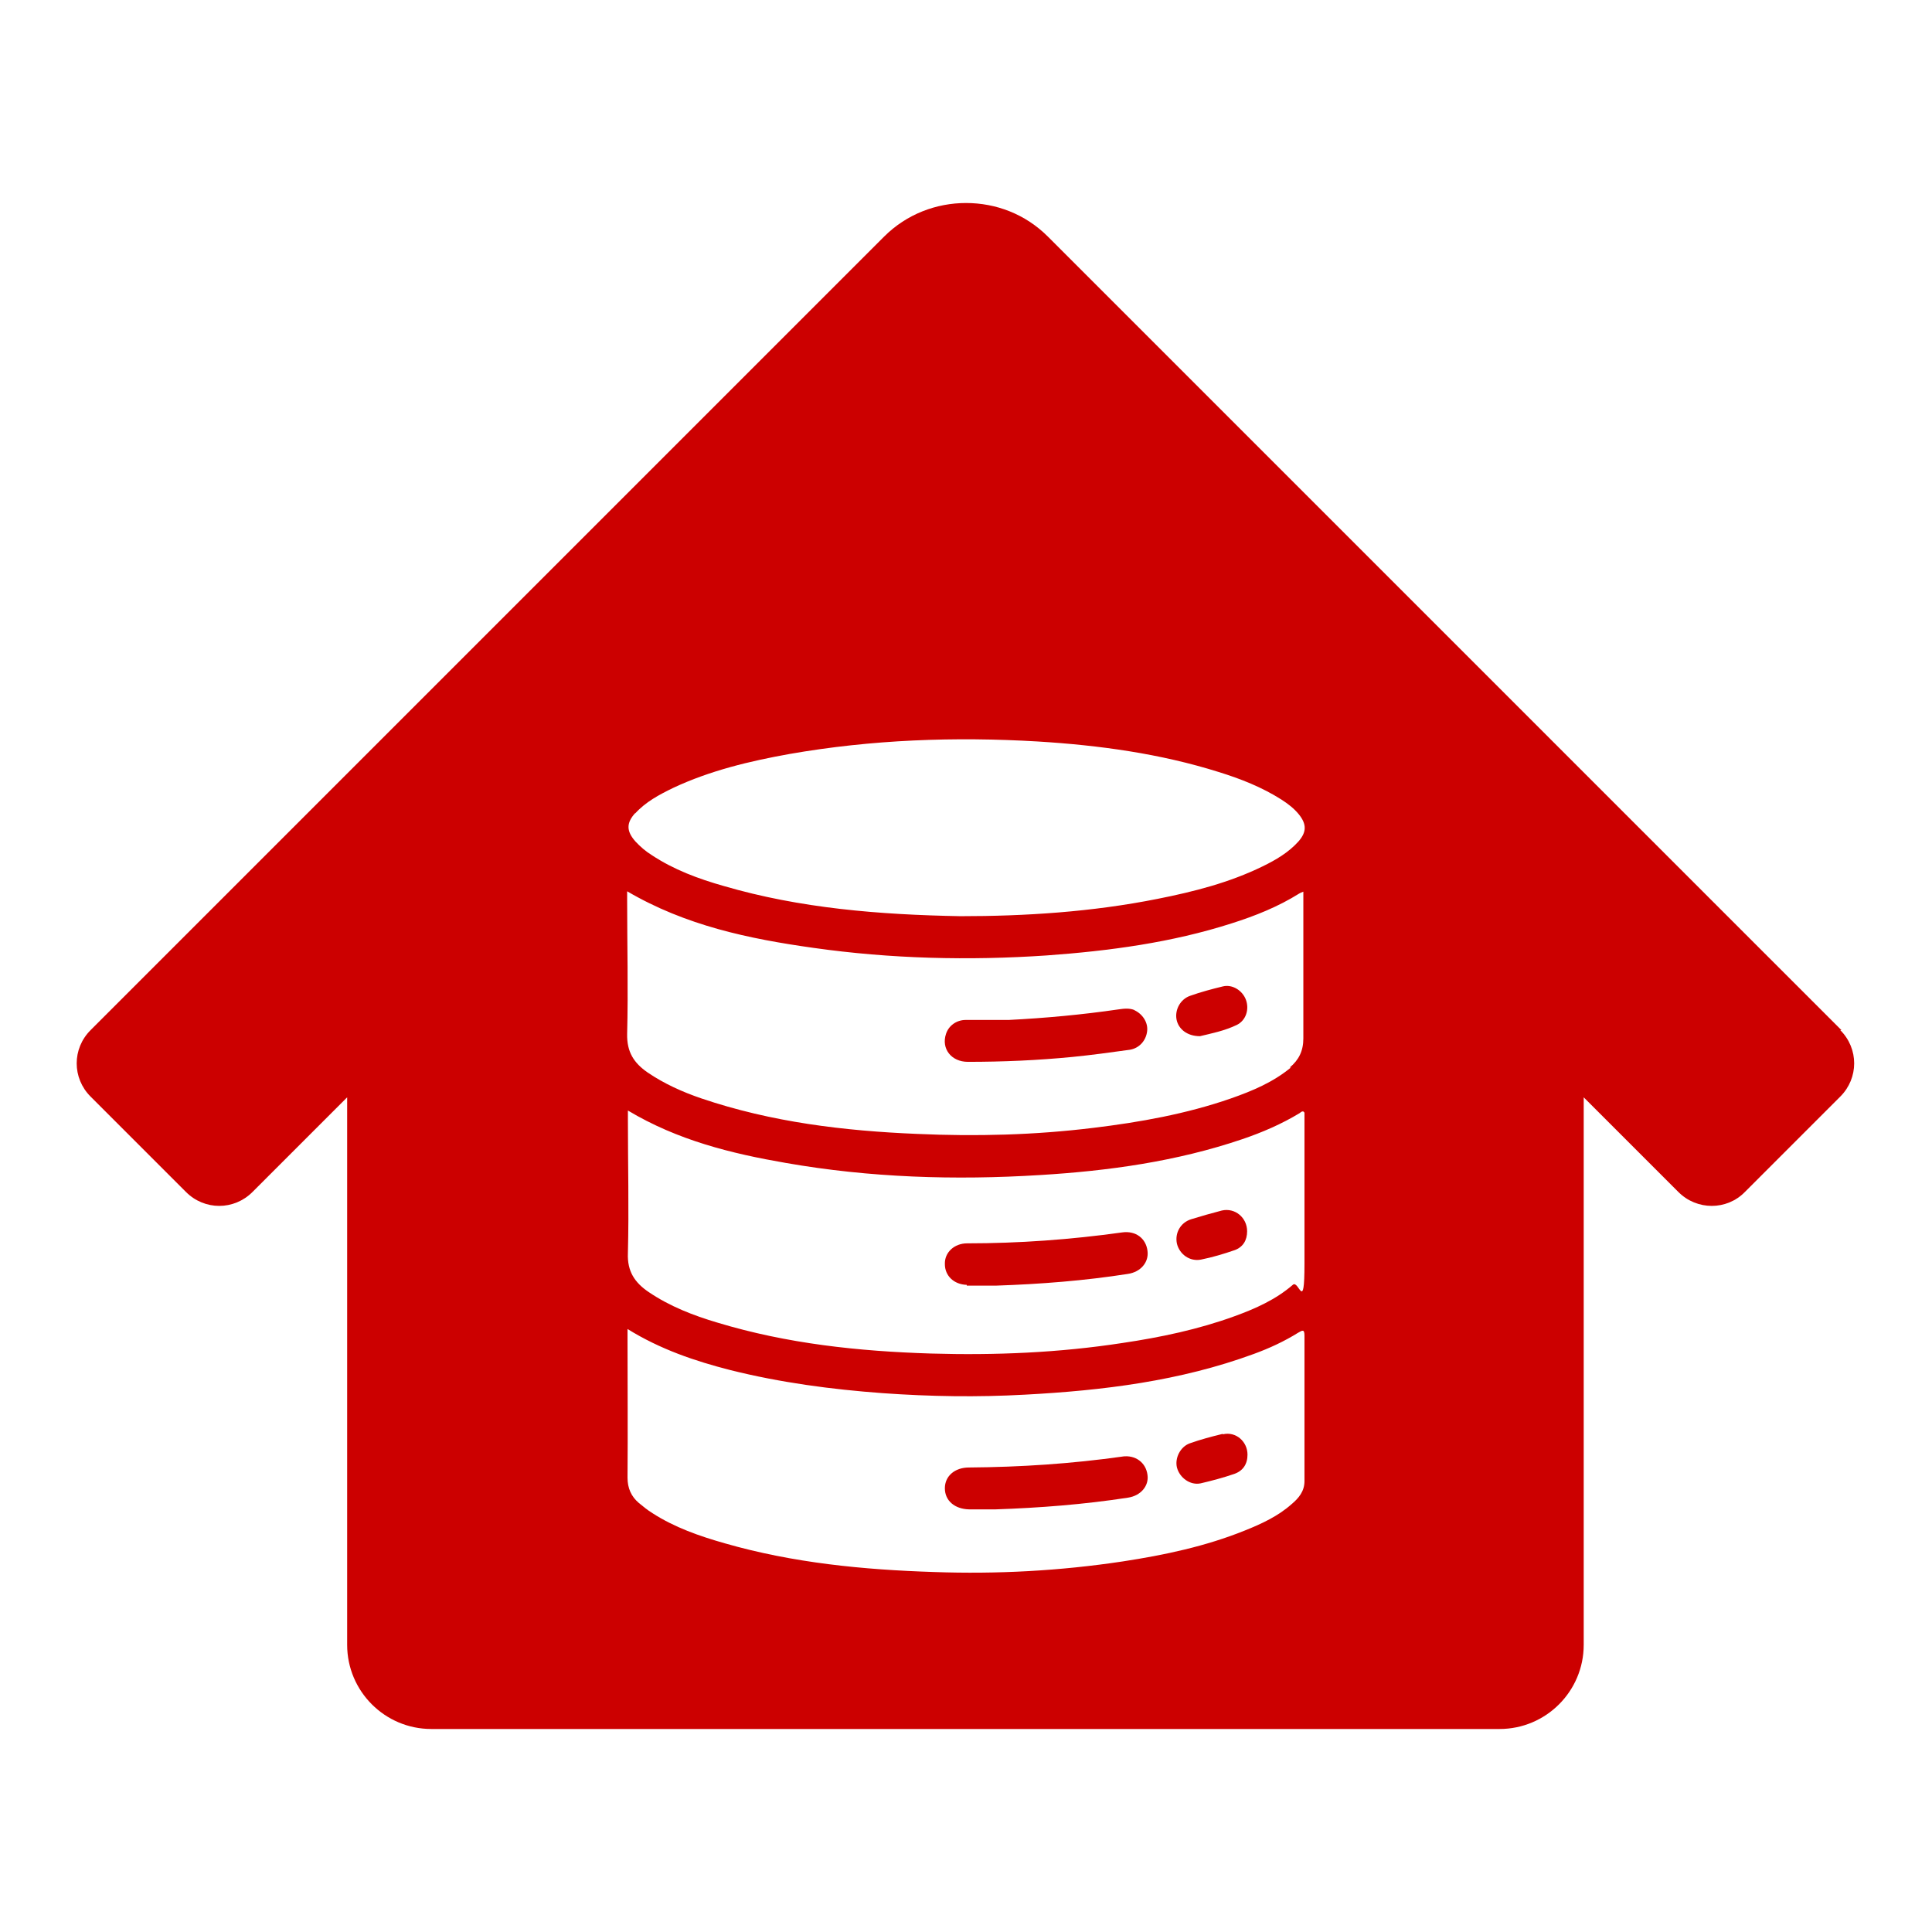 <?xml version="1.0" encoding="UTF-8"?>
<svg xmlns="http://www.w3.org/2000/svg" version="1.1" viewBox="0 0 512 512">
  <defs>
    <style>
      .cls-1 {
        fill: #c00;
      }
    </style>
  </defs>
  <!-- Generator: Adobe Illustrator 28.6.0, SVG Export Plug-In . SVG Version: 1.2.0 Build 709)  -->
  <g>
    <g id="Layer_1">
      <g>
        <path class="cls-1" d="M488,273L277.7,62.7c-6-6-13.8-8.9-21.7-8.9-7.8,0-15.7,2.9-21.7,8.9L24,273c-4.9,4.9-4.9,12.7,0,17.6l25.3,25.3c4.9,4.9,12.7,4.9,17.6,0l25.1-25.1v145.1c0,12.3,10,22.3,22.3,22.3h283.1c12.3,0,22.3-10,22.3-22.3v-145.1l25.1,25.1c4.9,4.9,12.8,4.9,17.6,0l25.3-25.3c4.9-4.9,4.9-12.7,0-17.6ZM168.3,215.6c2.8-3.1,6.4-5,10.1-6.8,9.8-4.6,20.3-7.1,30.9-9,21.8-3.8,43.7-4.6,65.7-3.3,16.3,1,32.4,3.2,48,8.1,5.8,1.8,11.4,4,16.6,7.3,1.7,1.1,3.3,2.3,4.6,3.9,2.1,2.6,2.1,4.7-.1,7.2-2.6,2.9-6,4.9-9.5,6.6-8.8,4.3-18.2,6.7-27.8,8.6-17.5,3.5-35.2,4.6-52.3,4.6-21.6-.4-42.5-2.1-62.7-8-6.7-1.9-13.2-4.3-19.1-8.2-1.6-1-3-2.2-4.3-3.6-2.4-2.7-2.5-4.9,0-7.6ZM166.4,296.6v-2.3c13.2,7.9,27.4,11.4,41.9,13.9,22.3,3.9,44.8,4.6,67.3,3.2,18.2-1.1,36.2-3.6,53.6-9.5,5.3-1.8,10.4-4,15.2-6.9.3-.2.6-.6,1.1-.4,0,.1.2.2.2.3,0,13.3,0,26.7,0,40s-1.5,4.1-3.1,5.6c-4.5,3.9-9.9,6.3-15.4,8.3-9.6,3.5-19.6,5.6-29.7,7.1-16.9,2.6-33.8,3.3-50.8,2.8-19.2-.6-38.1-2.6-56.6-8.2-6.4-1.9-12.6-4.3-18.2-8.1-3.7-2.5-5.7-5.5-5.5-10.3.3-11.8,0-23.6,0-35.5ZM345.7,392.5c0,2.7-1.5,4.5-3.4,6.1-3.6,3.2-7.9,5.2-12.4,7-10.4,4.2-21.3,6.5-32.4,8.2-16.6,2.5-33.3,3.4-50,2.8-18.7-.6-37.3-2.4-55.4-7.6-6.7-1.9-13.3-4.2-19.2-8-1.3-.8-2.5-1.8-3.6-2.7-2-1.7-3-3.9-3-6.7.1-12.2,0-24.5,0-36.7v-2.7c8.7,5.4,17.9,8.5,27.3,10.9,13.2,3.3,26.7,5.1,40.3,6.1,12.6.9,25.1,1.1,37.7.4,20.7-1.1,41.1-3.6,60.7-10.8,4.1-1.5,8-3.3,11.7-5.6,1.2-.7,1.7-1,1.7.8,0,12.9,0,25.7,0,38.6ZM342.1,282.9c-4.7,3.9-10.2,6.2-15.9,8.2-11.8,4.1-24.1,6.3-36.5,7.8-15.5,1.9-31,2.3-46.6,1.6-19.4-.8-38.6-3.1-57.2-9.4-5-1.7-9.9-3.9-14.3-6.9-3.6-2.5-5.5-5.4-5.4-10.2.3-11.8,0-23.6,0-35.5v-2.3c15.5,9.1,32.3,12.6,49.4,15,20.5,2.9,41.2,3.4,61.8,2,16.6-1.2,33.1-3.4,49-8.5,6.3-2,12.3-4.4,17.9-7.9.3-.2.6-.3,1.1-.5v2.4c0,12.2,0,24.3,0,36.5,0,3.3-1.2,5.7-3.6,7.7Z"/>
        <path class="cls-1" d="M324,380c-2.9.7-5.9,1.5-8.7,2.5-2.5.9-4,3.9-3.4,6.4.7,2.7,3.5,4.8,6.3,4.2,3-.7,6-1.5,8.9-2.5,2.3-.8,3.5-2.6,3.5-5.1,0-3.5-3.1-6.2-6.5-5.4Z"/>
        <path class="cls-1" d="M297.5,386c-13.5,1.9-27,2.8-40.7,2.9-3.8,0-6.4,2.3-6.4,5.5,0,3.3,2.6,5.5,6.4,5.6,2.3,0,4.7,0,7,0,11.7-.4,23.4-1.3,35.1-3.1,3.4-.5,5.6-3.1,5.2-6-.4-3.3-3.2-5.4-6.7-4.9Z"/>
        <path class="cls-1" d="M256.2,340.7c2.6,0,5.2,0,7.9,0,11.7-.4,23.3-1.3,34.8-3.1,3.4-.5,5.6-3.1,5.2-6.1-.4-3.3-3.1-5.4-6.7-4.9-13.6,1.9-27.3,2.9-41.1,2.9-3.4,0-6,2.4-5.9,5.5,0,3.1,2.4,5.4,5.8,5.5Z"/>
        <path class="cls-1" d="M318.3,333.8c3-.6,6-1.5,8.9-2.5,2.2-.8,3.3-2.6,3.3-5,0-3.6-3.2-6.3-6.7-5.5-2.7.7-5.5,1.5-8.1,2.3-2.9.9-4.4,3.7-3.8,6.5.7,2.8,3.4,4.8,6.4,4.2Z"/>
        <path class="cls-1" d="M300.7,267.7c-1.4-.6-2.9-.4-4.3-.2-9.6,1.4-19.3,2.3-29.1,2.8-3.8,0-7.6,0-11.4,0-2.4,0-4.5,1.5-5.2,3.7-1.3,3.9,1.4,7.4,5.8,7.4,9.3,0,18.5-.4,27.7-1.3,5.1-.5,10.1-1.2,15.2-1.9,2.5-.4,4.3-2.4,4.6-4.9.3-2.3-1.2-4.6-3.4-5.6Z"/>
        <path class="cls-1" d="M324.1,261.4c-2.9.7-5.9,1.5-8.7,2.5-2.6.9-4.1,3.7-3.6,6.3.5,2.5,2.8,4.4,6.2,4.4,2.9-.7,6.5-1.4,9.8-3,2.4-1.2,3.3-4.1,2.4-6.6-.9-2.5-3.6-4.2-6.1-3.6Z"/>
      </g>
    </g>
  </g>
</svg>